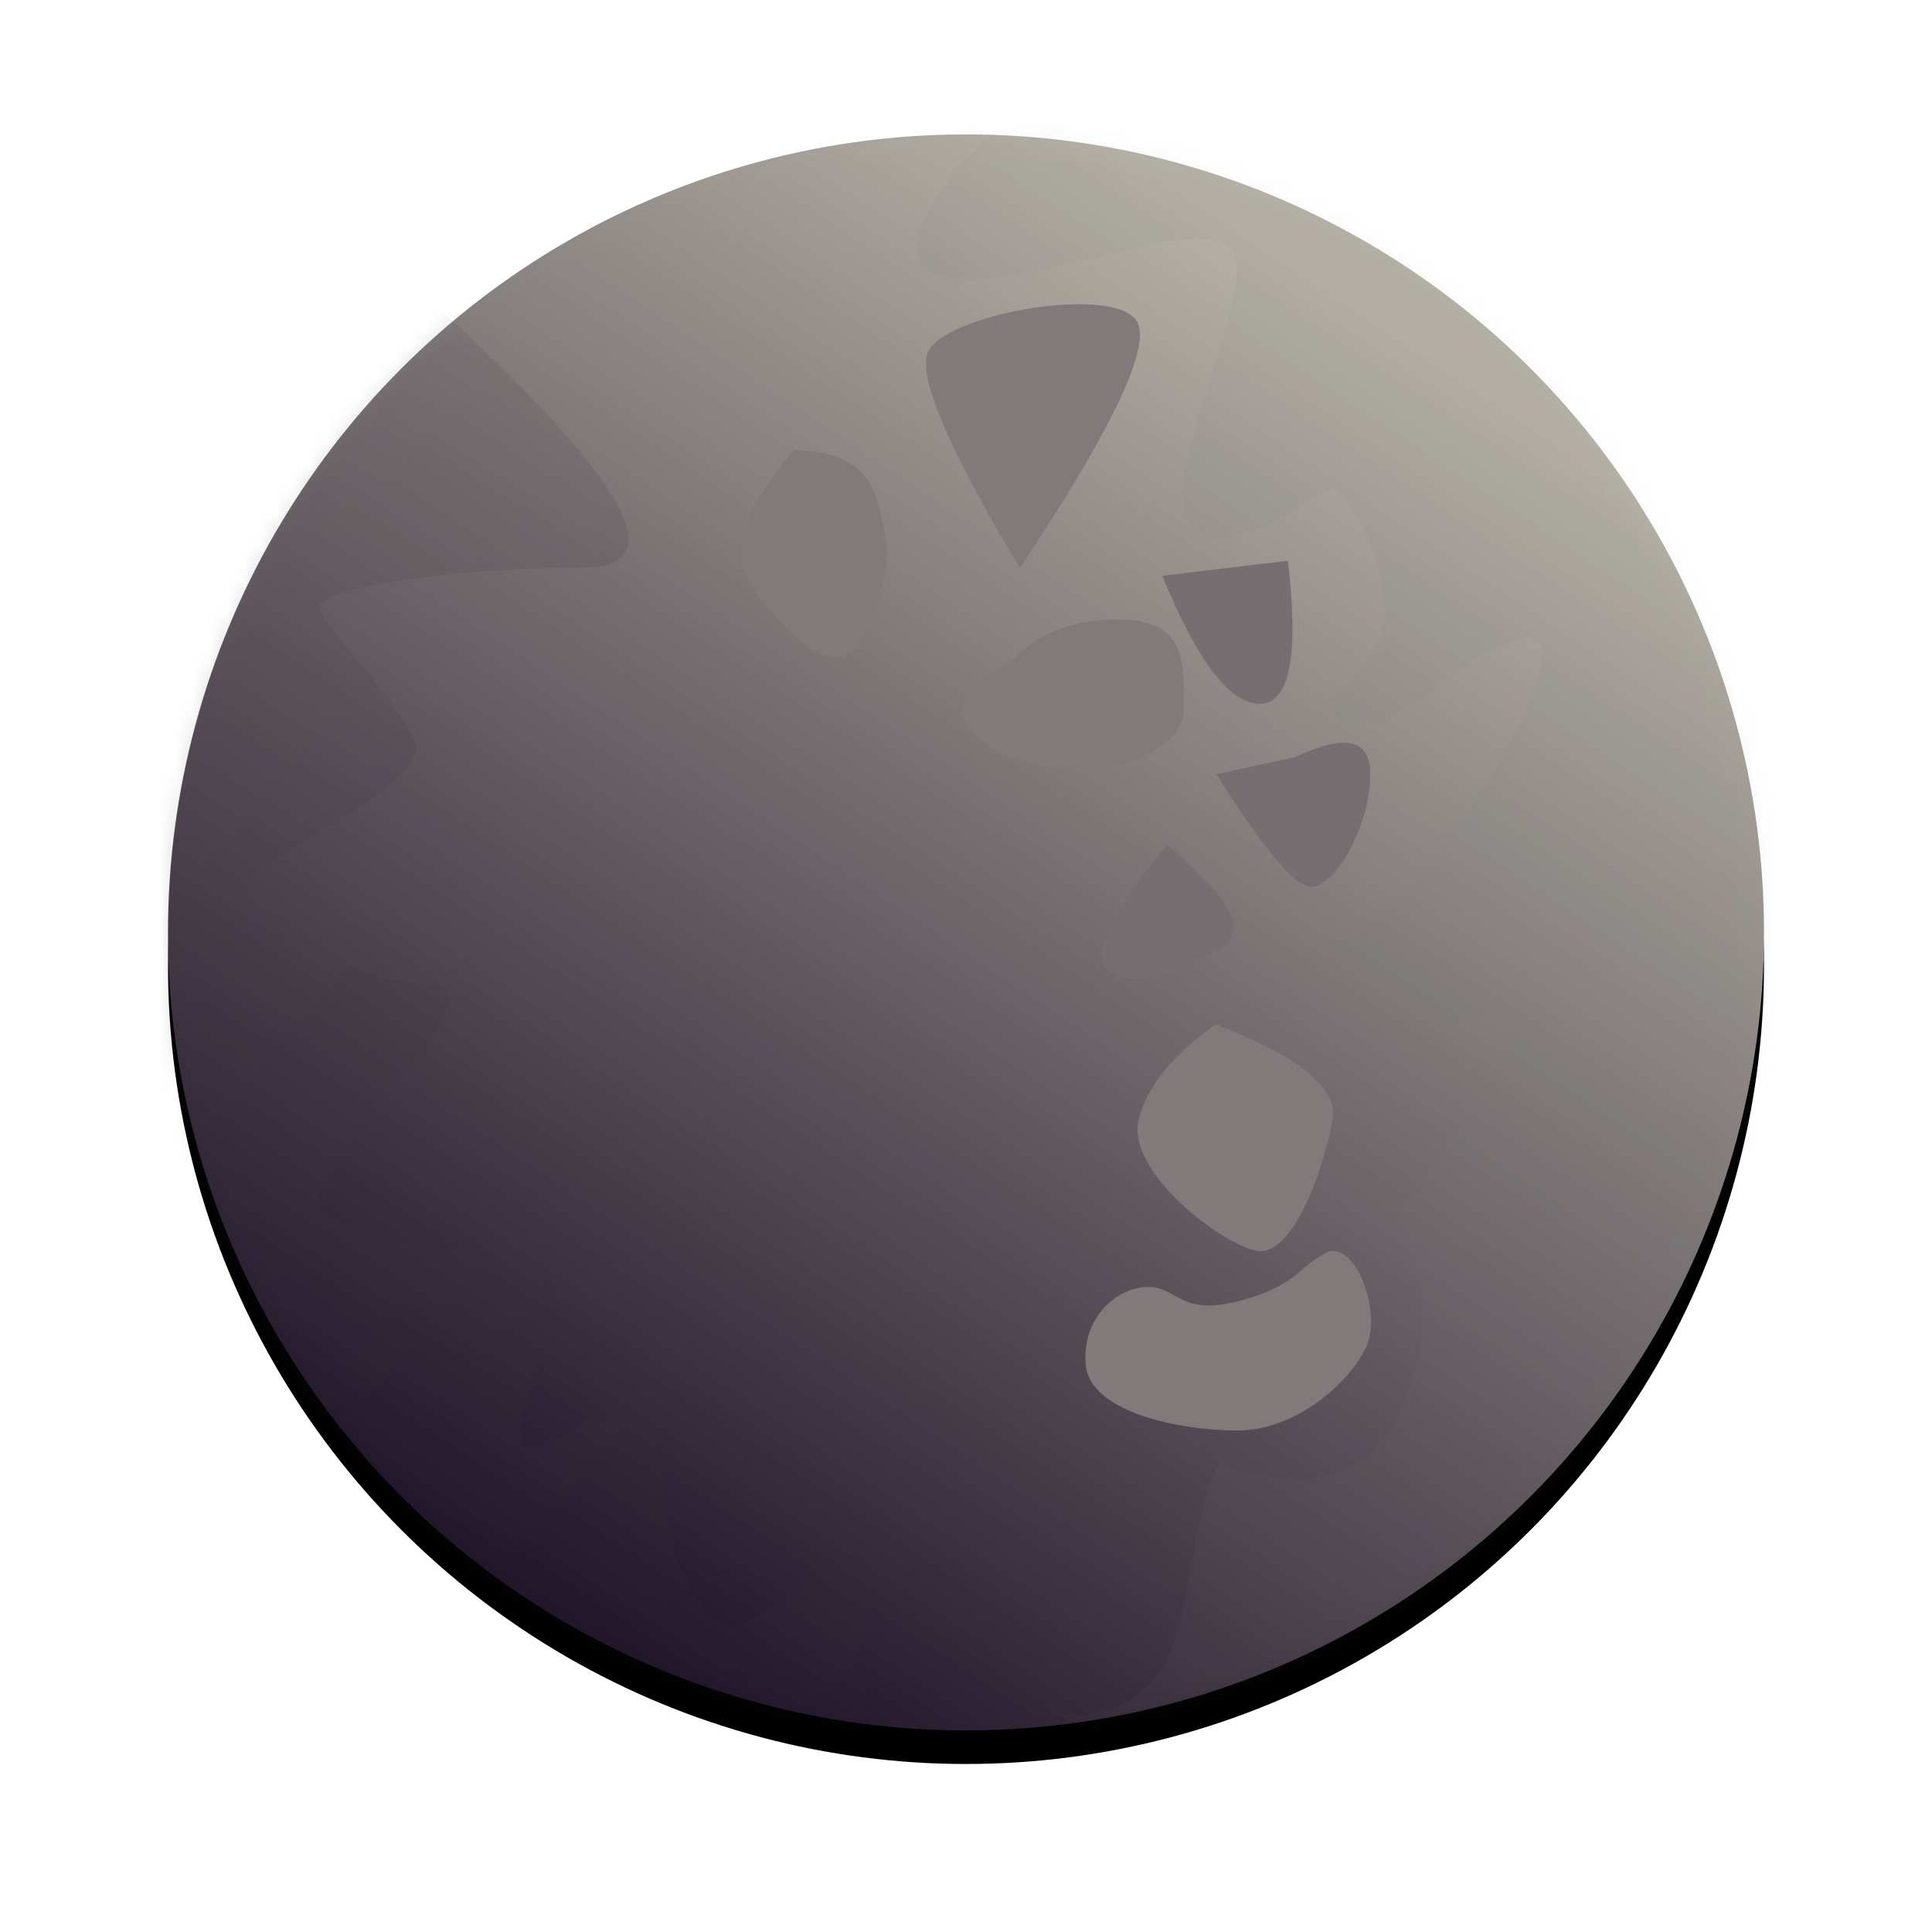 <?xml version="1.0" encoding="UTF-8"?>
<svg width="115px" height="115px" viewBox="0 0 115 115" version="1.1" xmlns="http://www.w3.org/2000/svg" xmlns:xlink="http://www.w3.org/1999/xlink">
    <!-- Generator: Sketch 48.2 (47327) - http://www.bohemiancoding.com/sketch -->
    <title>1</title>
    <desc>Created with Sketch.</desc>
    <defs>
        <linearGradient x1="73.603%" y1="9.816%" x2="20.404%" y2="89.728%" id="linearGradient-1">
            <stop stop-color="#B5B1A6" offset="0%"></stop>
            <stop stop-color="#9C9791" offset="16.594%"></stop>
            <stop stop-color="#201529" offset="100%"></stop>
        </linearGradient>
        <circle id="path-2" cx="47.5" cy="47.5" r="47.5"></circle>
        <filter x="-16.8%" y="-14.7%" width="133.7%" height="133.7%" filterUnits="objectBoundingBox" id="filter-4">
            <feOffset dx="0" dy="2" in="SourceAlpha" result="shadowOffsetOuter1"></feOffset>
            <feGaussianBlur stdDeviation="5" in="shadowOffsetOuter1" result="shadowBlurOuter1"></feGaussianBlur>
            <feColorMatrix values="0 0 0 0 0   0 0 0 0 0   0 0 0 0 0  0 0 0 0.231 0" type="matrix" in="shadowBlurOuter1"></feColorMatrix>
        </filter>
        <linearGradient x1="43.197%" y1="2.759%" x2="97.108%" y2="94.331%" id="linearGradient-5">
            <stop stop-color="#4D444C" offset="0%"></stop>
            <stop stop-color="#3F3641" offset="40.307%"></stop>
            <stop stop-color="#2D2532" offset="100%"></stop>
        </linearGradient>
    </defs>
    <g id="3首页一屏幕650-" stroke="none" stroke-width="1" fill="none" fill-rule="evenodd" transform="translate(-141, -377)">
        <g id="1" transform="translate(151, 385)">
            <mask id="mask-3" fill="white">
                <use xlink:href="#path-2"></use>
            </mask>
            <g id="Oval-3">
                <use fill="black" fill-opacity="1" filter="url(#filter-4)" xlink:href="#path-2"></use>
                <use fill="url(#linearGradient-1)" fill-rule="evenodd" xlink:href="#path-2"></use>
            </g>
            <path d="M48.948,-7.10542736e-15 C44.567,4.39 43.471,7.159 45.662,8.308 C48.948,10.03 60.565,4.862 63.011,6.585 C65.456,8.308 59.245,19.205 60.565,22.702 C61.886,26.199 68.262,21.645 69.134,21.096 C70.006,20.547 73.54,27.093 72.111,30.017 C70.683,32.94 67.265,34.562 70.683,35.056 C74.101,35.549 75.553,31.606 80.478,30.017 C85.404,28.427 75.257,46.497 69.134,48.358 C63.011,50.22 73.117,54.132 78.246,52.371 C81.665,51.197 79.999,55.203 73.247,64.389 C75.114,68.458 75.114,72.392 73.247,76.191 C71.38,79.991 67.863,80.989 62.697,79.187 C62.133,79.212 61.422,81.854 60.565,87.112 C59.709,92.371 57.023,94.641 52.508,93.923 L90.061,108.737 L116.39,-17.168 L48.948,-7.10542736e-15 Z" id="Path-3" fill="#827E77" opacity="0.255" mask="url(#mask-3)"></path>
            <path d="M41.387,94.893 C41.387,90.782 41.387,87.626 41.387,85.423 C41.387,82.119 35.472,89.336 33.328,88.727 C31.185,88.118 29.021,83.28 29.372,78.077 C29.723,72.874 23.562,78.077 21.457,78.077 C19.352,78.077 25.405,66.99 21.457,66.99 C17.509,66.99 10.652,65.305 9.022,63.982 C7.393,62.659 20.23,50.613 15.855,50.613 C11.48,50.613 5.399,47.328 4.448,45.404 C3.497,43.48 16.232,38.932 14.619,35.913 C13.006,32.894 9.022,29.064 9.022,28.104 C9.022,27.144 15.998,25.794 24.663,25.794 C30.44,25.794 27.092,20.196 14.619,9 L-6.368,14.888 L-1.732,99.461 L41.387,94.893 Z" id="Path-4" fill="url(#linearGradient-5)" opacity="0.41" mask="url(#mask-3)"></path>
            <path d="M16.472,10.331 C16.472,10.331 26.307,16.692 33.836,13.185 C41.365,9.677 45.172,2.741 44.131,-3.018 C43.437,-6.857 37.032,-7.695 24.916,-5.532 C19.286,5.043 16.472,10.331 16.472,10.331 Z" id="Path-5" fill="#D8D8D8" opacity="0.109" mask="url(#mask-3)"></path>
            <path d="M59.179,26.271 C61.261,31.352 63.195,33.893 64.982,33.893 C66.769,33.893 67.329,31.055 66.66,25.379 L59.179,26.271 Z" id="Path-8" fill="#766F71" mask="url(#mask-3)"></path>
            <path d="M67.099,37.064 C70.077,35.655 71.565,35.993 71.565,38.081 C71.565,41.212 69.429,44.873 67.995,44.788 C67.039,44.731 65.176,42.496 62.406,38.081 L67.099,37.064 Z" id="Path-11" fill="#766F71" mask="url(#mask-3)"></path>
            <path d="M59.481,42.299 C63.123,45.342 64.263,47.331 62.902,48.267 C60.861,49.67 57.389,51.073 55.919,49.67 C54.939,48.734 56.126,46.277 59.481,42.299 Z" id="Path-14" fill="#766F71" mask="url(#mask-3)"></path>
            <path d="M37.252,18.791 C34.487,22.089 33.517,24.535 34.34,26.132 C35.575,28.526 40.037,33.633 41.565,29.686 C43.093,25.739 43.052,24.925 42.222,21.864 C41.668,19.824 40.011,18.799 37.252,18.791 Z" id="Path-7" fill="#807A7A" mask="url(#mask-3)"></path>
            <path d="M50.319,31.236 C46.562,33.275 46.257,35.097 49.404,36.702 C54.125,39.11 60.445,37.198 60.458,34.294 C60.471,31.39 60.663,28.925 56.636,28.878 C53.951,28.847 51.845,29.633 50.319,31.236 Z" id="Path-10" fill="#807A7A" mask="url(#mask-3)"></path>
            <path d="M62.378,52.977 C67.334,54.874 69.649,56.758 69.324,58.63 C68.837,61.438 66.952,67.033 64.665,66.43 C62.378,65.826 57.014,61.627 57.781,58.63 C58.293,56.632 59.825,54.747 62.378,52.977 Z" id="Path-13" fill="#807A7A" mask="url(#mask-3)"></path>
            <path d="M45.177,13.109 C44.757,14.715 46.6,18.951 50.705,25.817 C55.985,17.882 58.338,13.053 57.765,11.331 C56.904,8.749 45.806,10.701 45.177,13.109 Z" id="Path-9" fill="#807A7A" mask="url(#mask-3)"></path>
            <path d="M58.332,68.604 C60.121,68.604 60.216,70.326 63.656,69.465 C67.097,68.604 67.241,67.442 68.929,66.576 C70.617,65.709 72.313,70.071 71.314,72.193 C70.315,74.316 67.142,77.149 63.656,77.149 C60.171,77.149 54.837,76.049 54.621,73.201 C54.405,70.354 56.542,68.604 58.332,68.604 Z" id="Path-12" fill="#807A7A" mask="url(#mask-3)"></path>
        </g>
    </g>
</svg>